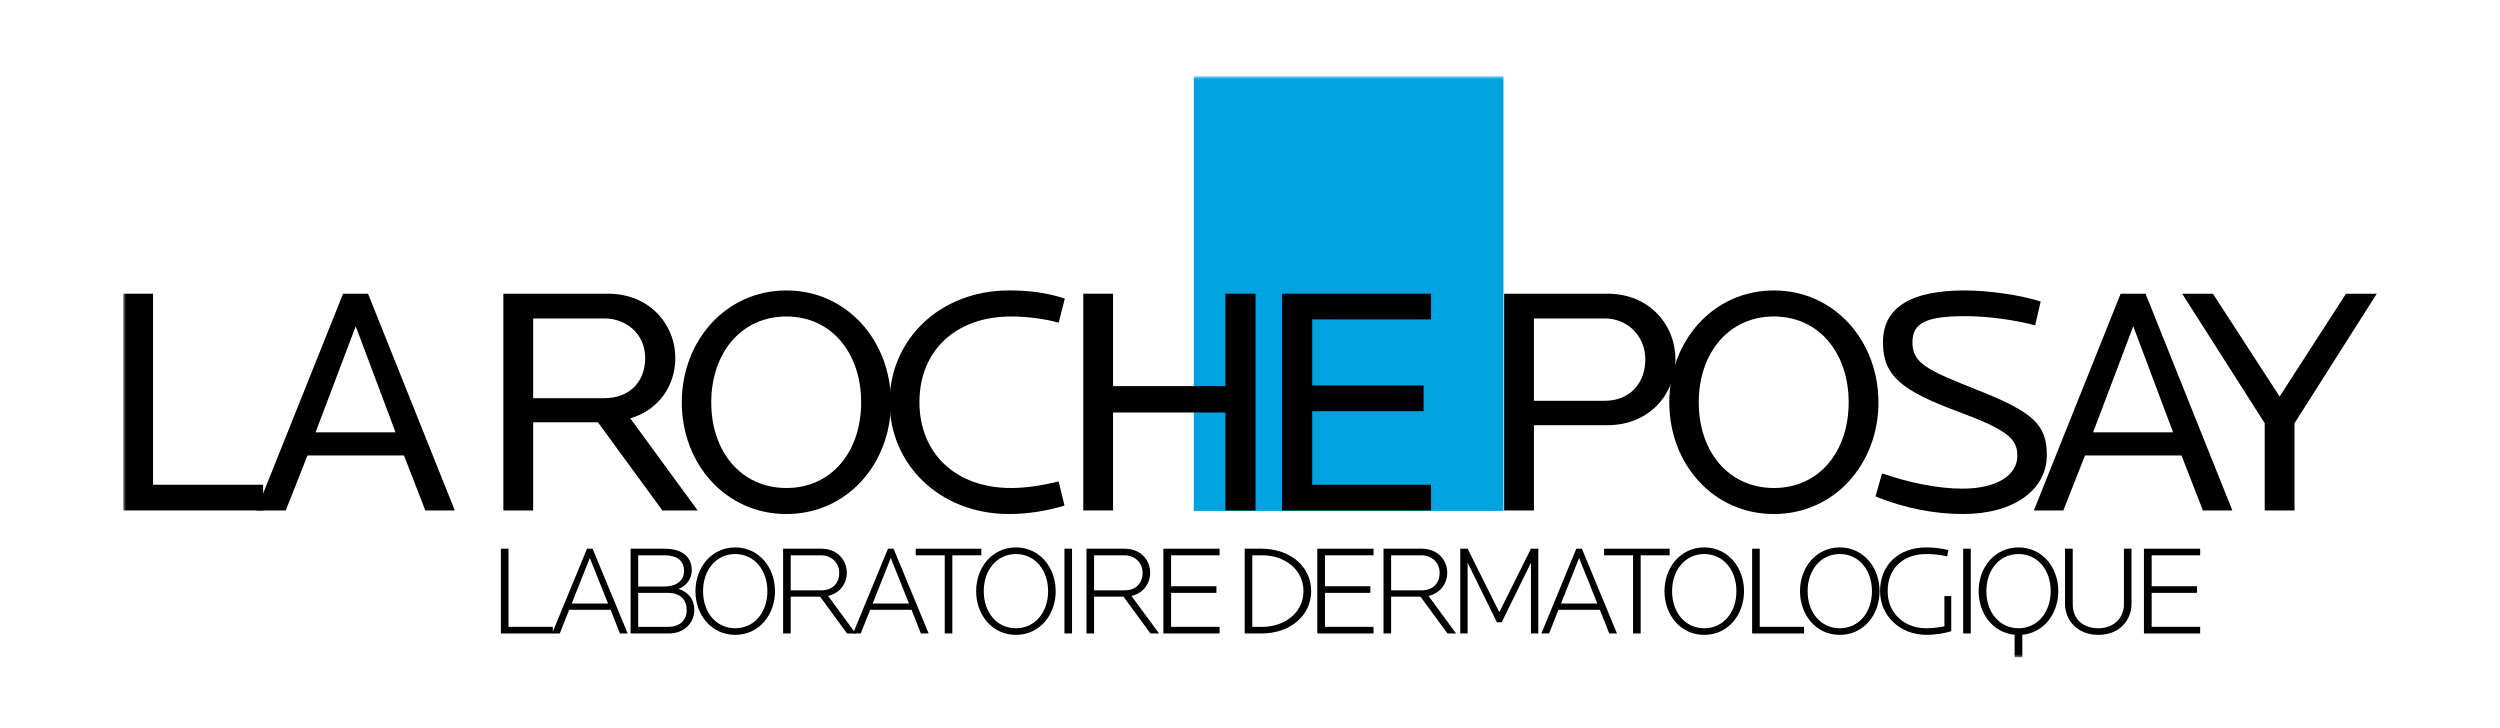<?xml version="1.0" encoding="UTF-8"?>
<svg width="426px" height="124px" viewBox="0 0 426 124" version="1.1" xmlns="http://www.w3.org/2000/svg" xmlns:xlink="http://www.w3.org/1999/xlink">
    <title>Group 9 Copy</title>
    <defs>
        <polygon id="path-1" points="0 99 384 99 384 0 0 0"></polygon>
    </defs>
    <g id="Design" stroke="none" stroke-width="1" fill="none" fill-rule="evenodd">
        <g id="Why-Join" transform="translate(-451, -1526)">
            <g id="Group-9-Copy" transform="translate(451, 1526)">
                <rect id="Rectangle" fill="#FFFFFF" x="0" y="0" width="426" height="124"></rect>
                <g id="Group-46" transform="translate(21, 13)">
                    <path d="M252.467,41.262 L240.383,41.262 L240.383,55.292 L252.467,55.292 C256.66,55.292 259.364,52.352 259.364,48.249 C259.364,44.145 256.218,41.262 252.467,41.262 M252.908,59.451 L240.383,59.451 L240.383,73.981 L235.307,73.981 L235.307,37.047 L252.908,37.047 C260.136,37.047 264.495,42.427 264.495,48.249 C264.495,54.072 260.136,59.451 252.908,59.451" id="Fill-1" fill="#000000"></path>
                    <path d="M281.267,40.929 C273.543,40.929 268.466,47.196 268.466,55.569 C268.466,63.944 273.543,70.154 281.267,70.154 C288.992,70.154 294.013,63.944 294.013,55.569 C294.013,47.196 288.992,40.929 281.267,40.929 M281.267,74.591 C270.894,74.591 263.445,65.995 263.445,55.569 C263.445,45.144 270.894,36.493 281.267,36.493 C291.64,36.493 299.089,45.144 299.089,55.569 C299.089,65.995 291.64,74.591 281.267,74.591" id="Fill-3" fill="#000000"></path>
                    <path d="M313.487,74.591 C308.632,74.591 303.501,73.592 298.59,71.596 L299.694,67.659 C304.163,69.211 309.129,70.265 313.378,70.265 C319.336,70.265 322.758,67.936 322.758,64.663 C322.758,61.725 320.992,60.228 312.605,57.122 C302.949,53.518 299.859,51.022 299.859,45.31 C299.859,39.266 304.77,36.493 313.819,36.493 C317.626,36.493 323.143,37.214 326.73,38.379 L325.792,42.427 C322.095,41.484 317.736,40.874 313.929,40.874 C307.419,40.874 304.88,41.928 304.88,45.31 C304.88,48.86 307.252,50.024 315.971,53.462 C325.461,57.233 327.778,59.341 327.778,64.553 C327.778,70.431 322.205,74.591 313.487,74.591" id="Fill-5" fill="#000000"></path>
                    <path d="M342.508,42.593 L335.666,60.672 L349.295,60.672 L342.508,42.593 Z M354.371,73.981 L350.73,64.609 L334.287,64.609 L330.591,73.981 L325.569,73.981 L340.357,37.047 L344.605,37.047 L359.393,73.981 L354.371,73.981 Z" id="Fill-7" fill="#000000"></path>
                    <polygon id="Fill-9" fill="#000000" points="369.985 59.118 369.985 73.98 364.909 73.98 364.909 59.118 350.839 37.047 356.08 37.047 367.447 54.571 378.758 37.047 384 37.047"></polygon>
                    <mask id="mask-2" fill="white">
                        <use xlink:href="#path-1"></use>
                    </mask>
                    <g id="Clip-13"></g>
                    <polygon id="Fill-12" fill="#00A3E0" mask="url(#mask-2)" points="182.423 74.064 235.189 74.064 235.189 0 182.423 0"></polygon>
                    <polygon id="Fill-14" fill="#000000" mask="url(#mask-2)" points="0 73.981 0 37.047 5.076 37.047 5.076 69.6 23.836 69.6 23.836 73.981"></polygon>
                    <path d="M39.615,42.593 L32.772,60.672 L46.401,60.672 L39.615,42.593 Z M51.477,73.981 L47.836,64.609 L31.393,64.609 L27.696,73.981 L22.676,73.981 L37.463,37.047 L41.712,37.047 L56.499,73.981 L51.477,73.981 Z" id="Fill-15" fill="#000000" mask="url(#mask-2)"></path>
                    <path d="M81.989,41.262 L69.85,41.262 L69.85,54.848 L81.989,54.848 C86.182,54.848 88.941,52.131 88.941,48.027 C88.941,43.924 85.741,41.262 81.989,41.262 L81.989,41.262 Z M91.866,73.981 L80.885,58.952 L69.85,58.952 L69.85,73.981 L64.774,73.981 L64.774,37.047 L82.596,37.047 C89.658,37.047 94.073,42.26 94.073,48.027 C94.073,52.63 91.314,56.846 86.403,58.287 L97.88,73.981 L91.866,73.981 Z" id="Fill-16" fill="#000000" mask="url(#mask-2)"></path>
                    <path d="M112.996,40.929 C105.272,40.929 100.195,47.196 100.195,55.569 C100.195,63.944 105.272,70.154 112.996,70.154 C120.721,70.154 125.742,63.944 125.742,55.569 C125.742,47.196 120.721,40.929 112.996,40.929 M112.996,74.591 C102.624,74.591 95.174,65.995 95.174,55.569 C95.174,45.144 102.624,36.493 112.996,36.493 C123.369,36.493 130.818,45.144 130.818,55.569 C130.818,65.995 123.369,74.591 112.996,74.591" id="Fill-17" fill="#000000" mask="url(#mask-2)"></path>
                    <path d="M159.397,41.983 C157.025,41.318 153.935,40.93 151.286,40.93 C141.741,40.93 135.672,46.863 135.672,55.514 C135.672,64.165 141.741,70.155 151.286,70.155 C153.714,70.155 156.363,69.765 159.397,69.045 L160.39,73.149 C157.466,74.036 154.21,74.591 150.955,74.591 C139.092,74.591 130.596,66.105 130.596,55.514 C130.596,44.922 139.092,36.493 150.955,36.493 C154.431,36.493 157.411,36.88 160.445,37.879 L159.397,41.983 Z" id="Fill-18" fill="#000000" mask="url(#mask-2)"></path>
                    <polygon id="Fill-19" fill="#000000" mask="url(#mask-2)" points="187.812 73.981 187.812 57.289 168.666 57.289 168.666 73.981 163.59 73.981 163.59 37.047 168.666 37.047 168.666 52.796 187.812 52.796 187.812 37.047 192.943 37.047 192.943 73.981"></polygon>
                    <polygon id="Fill-20" fill="#000000" mask="url(#mask-2)" points="197.466 73.981 197.466 37.047 222.847 37.047 222.847 41.428 202.598 41.428 202.598 52.686 221.578 52.686 221.578 57.067 202.598 57.067 202.598 69.6 222.847 69.6 222.847 73.981"></polygon>
                    <polygon id="Fill-21" fill="#000000" mask="url(#mask-2)" points="64.351 94.944 64.351 80.498 65.646 80.498 65.646 93.815 73.2 93.815 73.2 94.944"></polygon>
                    <path d="M79.503,82.08 L76.417,89.846 L82.611,89.846 L79.503,82.08 Z M84.639,94.943 L83.042,90.908 L75.985,90.908 L74.388,94.943 L73.072,94.943 L79.028,80.498 L79.978,80.498 L85.956,94.943 L84.639,94.943 Z" id="Fill-22" fill="#000000" mask="url(#mask-2)"></path>
                    <path d="M92.82,88.024 L87.748,88.024 L87.748,93.815 L92.863,93.815 C94.741,93.815 96.014,92.774 96.014,90.931 C96.014,89.26 94.979,88.024 92.82,88.024 M92.281,81.625 L87.748,81.625 L87.748,86.94 L92.194,86.94 C94.007,86.94 95.561,86.136 95.561,84.293 C95.561,82.45 94.223,81.625 92.281,81.625 M92.949,94.943 L86.453,94.943 L86.453,80.498 L92.237,80.498 C95.345,80.498 96.878,81.972 96.878,84.184 C96.878,85.486 96.1,86.809 94.611,87.351 C96.446,87.937 97.309,89.26 97.309,90.931 C97.309,93.013 95.734,94.943 92.949,94.943" id="Fill-23" fill="#000000" mask="url(#mask-2)"></path>
                    <path d="M104.282,81.408 C101.044,81.408 98.8,84.12 98.8,87.742 C98.8,91.365 101.044,94.054 104.282,94.054 C107.519,94.054 109.763,91.365 109.763,87.742 C109.763,84.12 107.519,81.408 104.282,81.408 M104.282,95.181 C100.246,95.181 97.505,91.798 97.505,87.742 C97.505,83.686 100.246,80.28 104.282,80.28 C108.317,80.28 111.059,83.686 111.059,87.742 C111.059,91.798 108.317,95.181 104.282,95.181" id="Fill-24" fill="#000000" mask="url(#mask-2)"></path>
                    <path d="M118.937,81.625 L113.736,81.625 L113.736,87.591 L118.937,87.591 C120.858,87.591 122.002,86.397 122.002,84.597 C122.002,82.797 120.577,81.625 118.937,81.625 L118.937,81.625 Z M123.34,94.943 L118.743,88.675 L113.736,88.675 L113.736,94.943 L112.441,94.943 L112.441,80.498 L118.937,80.498 C121.721,80.498 123.297,82.471 123.297,84.597 C123.297,86.397 122.153,88.089 120.103,88.544 L124.808,94.943 L123.34,94.943 Z" id="Fill-25" fill="#000000" mask="url(#mask-2)"></path>
                    <path d="M130.788,82.08 L127.702,89.846 L133.895,89.846 L130.788,82.08 Z M135.924,94.943 L134.327,90.908 L127.269,90.908 L125.672,94.943 L124.356,94.943 L130.312,80.498 L131.263,80.498 L137.241,94.943 L135.924,94.943 Z" id="Fill-26" fill="#000000" mask="url(#mask-2)"></path>
                    <polygon id="Fill-27" fill="#000000" mask="url(#mask-2)" points="141.278 81.625 141.278 94.943 139.983 94.943 139.983 81.625 135.041 81.625 135.041 80.498 146.22 80.498 146.22 81.625"></polygon>
                    <path d="M152.113,81.408 C148.875,81.408 146.631,84.12 146.631,87.742 C146.631,91.365 148.875,94.054 152.113,94.054 C155.35,94.054 157.594,91.365 157.594,87.742 C157.594,84.12 155.35,81.408 152.113,81.408 M152.113,95.181 C148.077,95.181 145.336,91.798 145.336,87.742 C145.336,83.686 148.077,80.28 152.113,80.28 C156.148,80.28 158.89,83.686 158.89,87.742 C158.89,91.798 156.148,95.181 152.113,95.181" id="Fill-28" fill="#000000" mask="url(#mask-2)"></path>
                    <polygon id="Fill-29" fill="#000000" mask="url(#mask-2)" points="160.38 94.943 161.675 94.943 161.675 80.497 160.38 80.497"></polygon>
                    <path d="M170.632,81.625 L165.431,81.625 L165.431,87.591 L170.632,87.591 C172.553,87.591 173.697,86.397 173.697,84.597 C173.697,82.797 172.272,81.625 170.632,81.625 L170.632,81.625 Z M175.035,94.943 L170.438,88.675 L165.431,88.675 L165.431,94.943 L164.136,94.943 L164.136,80.498 L170.632,80.498 C173.416,80.498 174.992,82.471 174.992,84.597 C174.992,86.397 173.848,88.089 171.798,88.544 L176.503,94.943 L175.035,94.943 Z" id="Fill-30" fill="#000000" mask="url(#mask-2)"></path>
                    <polygon id="Fill-31" fill="#000000" mask="url(#mask-2)" points="177.238 94.944 177.238 80.498 186.82 80.498 186.82 81.625 178.555 81.625 178.555 86.896 186.281 86.896 186.281 88.024 178.555 88.024 178.555 93.815 186.82 93.815 186.82 94.944"></polygon>
                    <path d="M194.161,81.625 L192.391,81.625 L192.391,93.815 L194.161,93.815 C197.635,93.815 201.11,91.603 201.11,87.72 C201.11,83.838 197.635,81.625 194.161,81.625 M193.967,94.943 L191.096,94.943 L191.096,80.498 L193.967,80.498 C198.866,80.498 202.427,83.556 202.427,87.72 C202.427,91.885 198.866,94.943 193.967,94.943" id="Fill-32" fill="#000000" mask="url(#mask-2)"></path>
                    <polygon id="Fill-33" fill="#000000" mask="url(#mask-2)" points="203.464 94.944 203.464 80.498 213.047 80.498 213.047 81.625 204.78 81.625 204.78 86.896 212.507 86.896 212.507 88.024 204.78 88.024 204.78 93.815 213.047 93.815 213.047 94.944"></polygon>
                    <path d="M221.249,81.625 L216.047,81.625 L216.047,87.591 L221.249,87.591 C223.169,87.591 224.314,86.397 224.314,84.597 C224.314,82.797 222.889,81.625 221.249,81.625 L221.249,81.625 Z M225.652,94.943 L221.055,88.675 L216.047,88.675 L216.047,94.943 L214.753,94.943 L214.753,80.498 L221.249,80.498 C224.033,80.498 225.608,82.471 225.608,84.597 C225.608,86.397 224.465,88.089 222.414,88.544 L227.119,94.943 L225.652,94.943 Z" id="Fill-34" fill="#000000" mask="url(#mask-2)"></path>
                    <polygon id="Fill-35" fill="#000000" mask="url(#mask-2)" points="239.875 94.944 239.875 82.883 234.89 93.035 234.069 93.035 229.084 82.883 229.084 94.944 227.832 94.944 227.832 80.498 229.084 80.498 234.48 91.321 239.875 80.498 241.127 80.498 241.127 94.944"></polygon>
                    <path d="M248.079,82.08 L244.993,89.846 L251.187,89.846 L248.079,82.08 Z M253.216,94.943 L251.618,90.908 L244.561,90.908 L242.964,94.943 L241.648,94.943 L247.604,80.498 L248.554,80.498 L254.532,94.943 L253.216,94.943 Z" id="Fill-36" fill="#000000" mask="url(#mask-2)"></path>
                    <polygon id="Fill-37" fill="#000000" mask="url(#mask-2)" points="258.569 81.625 258.569 94.943 257.274 94.943 257.274 81.625 252.332 81.625 252.332 80.498 263.511 80.498 263.511 81.625"></polygon>
                    <path d="M269.404,81.408 C266.167,81.408 263.923,84.12 263.923,87.742 C263.923,91.365 266.167,94.054 269.404,94.054 C272.641,94.054 274.886,91.365 274.886,87.742 C274.886,84.12 272.641,81.408 269.404,81.408 M269.404,95.181 C265.368,95.181 262.627,91.798 262.627,87.742 C262.627,83.686 265.368,80.28 269.404,80.28 C273.44,80.28 276.181,83.686 276.181,87.742 C276.181,91.798 273.44,95.181 269.404,95.181" id="Fill-38" fill="#000000" mask="url(#mask-2)"></path>
                    <polygon id="Fill-39" fill="#000000" mask="url(#mask-2)" points="277.563 94.944 277.563 80.498 278.858 80.498 278.858 93.815 286.412 93.815 286.412 94.944"></polygon>
                    <path d="M292.499,81.408 C289.262,81.408 287.017,84.12 287.017,87.742 C287.017,91.365 289.262,94.054 292.499,94.054 C295.736,94.054 297.98,91.365 297.98,87.742 C297.98,84.12 295.736,81.408 292.499,81.408 M292.499,95.181 C288.463,95.181 285.722,91.798 285.722,87.742 C285.722,83.686 288.463,80.28 292.499,80.28 C296.534,80.28 299.276,83.686 299.276,87.742 C299.276,91.798 296.534,95.181 292.499,95.181" id="Fill-40" fill="#000000" mask="url(#mask-2)"></path>
                    <path d="M307.284,95.182 C302.709,95.182 299.363,91.885 299.363,87.721 C299.363,83.404 302.385,80.28 307.262,80.28 C308.428,80.28 309.896,80.432 310.996,80.736 L310.802,81.798 C309.528,81.517 308.342,81.409 307.219,81.409 C303.399,81.409 300.658,83.772 300.658,87.721 C300.658,91.516 303.507,94.054 307.219,94.054 C308.103,94.054 309.248,93.946 310.327,93.729 L310.327,88.566 L311.492,88.566 L311.492,94.553 C310.133,94.987 308.449,95.182 307.284,95.182" id="Fill-41" fill="#000000" mask="url(#mask-2)"></path>
                    <polygon id="Fill-42" fill="#000000" mask="url(#mask-2)" points="313.523 94.943 314.818 94.943 314.818 80.497 313.523 80.497"></polygon>
                    <path d="M322.957,81.408 C319.719,81.408 317.475,84.098 317.475,87.72 C317.475,91.343 319.719,94.054 322.957,94.054 C326.194,94.054 328.438,91.343 328.438,87.72 C328.438,84.098 326.194,81.408 322.957,81.408 M323.604,95.16 L323.604,99 L322.287,99 L322.287,95.16 C318.597,94.813 316.158,91.56 316.158,87.72 C316.158,83.664 318.921,80.28 322.957,80.28 C326.992,80.28 329.734,83.664 329.734,87.72 C329.734,91.56 327.294,94.813 323.604,95.16" id="Fill-43" fill="#000000" mask="url(#mask-2)"></path>
                    <path d="M336.555,95.182 C332.907,95.182 330.879,92.622 330.879,89.89 L330.879,80.498 L332.196,80.498 L332.196,89.976 C332.196,92.579 334.03,94.054 336.555,94.054 C339.08,94.054 340.914,92.405 340.914,89.976 L340.914,80.498 L342.209,80.498 L342.209,89.89 C342.209,92.644 340.203,95.182 336.555,95.182" id="Fill-44" fill="#000000" mask="url(#mask-2)"></path>
                    <polygon id="Fill-45" fill="#000000" mask="url(#mask-2)" points="344.326 94.944 344.326 80.498 353.909 80.498 353.909 81.625 345.642 81.625 345.642 86.896 353.368 86.896 353.368 88.024 345.642 88.024 345.642 93.815 353.909 93.815 353.909 94.944"></polygon>
                </g>
            </g>
        </g>
    </g>
</svg>